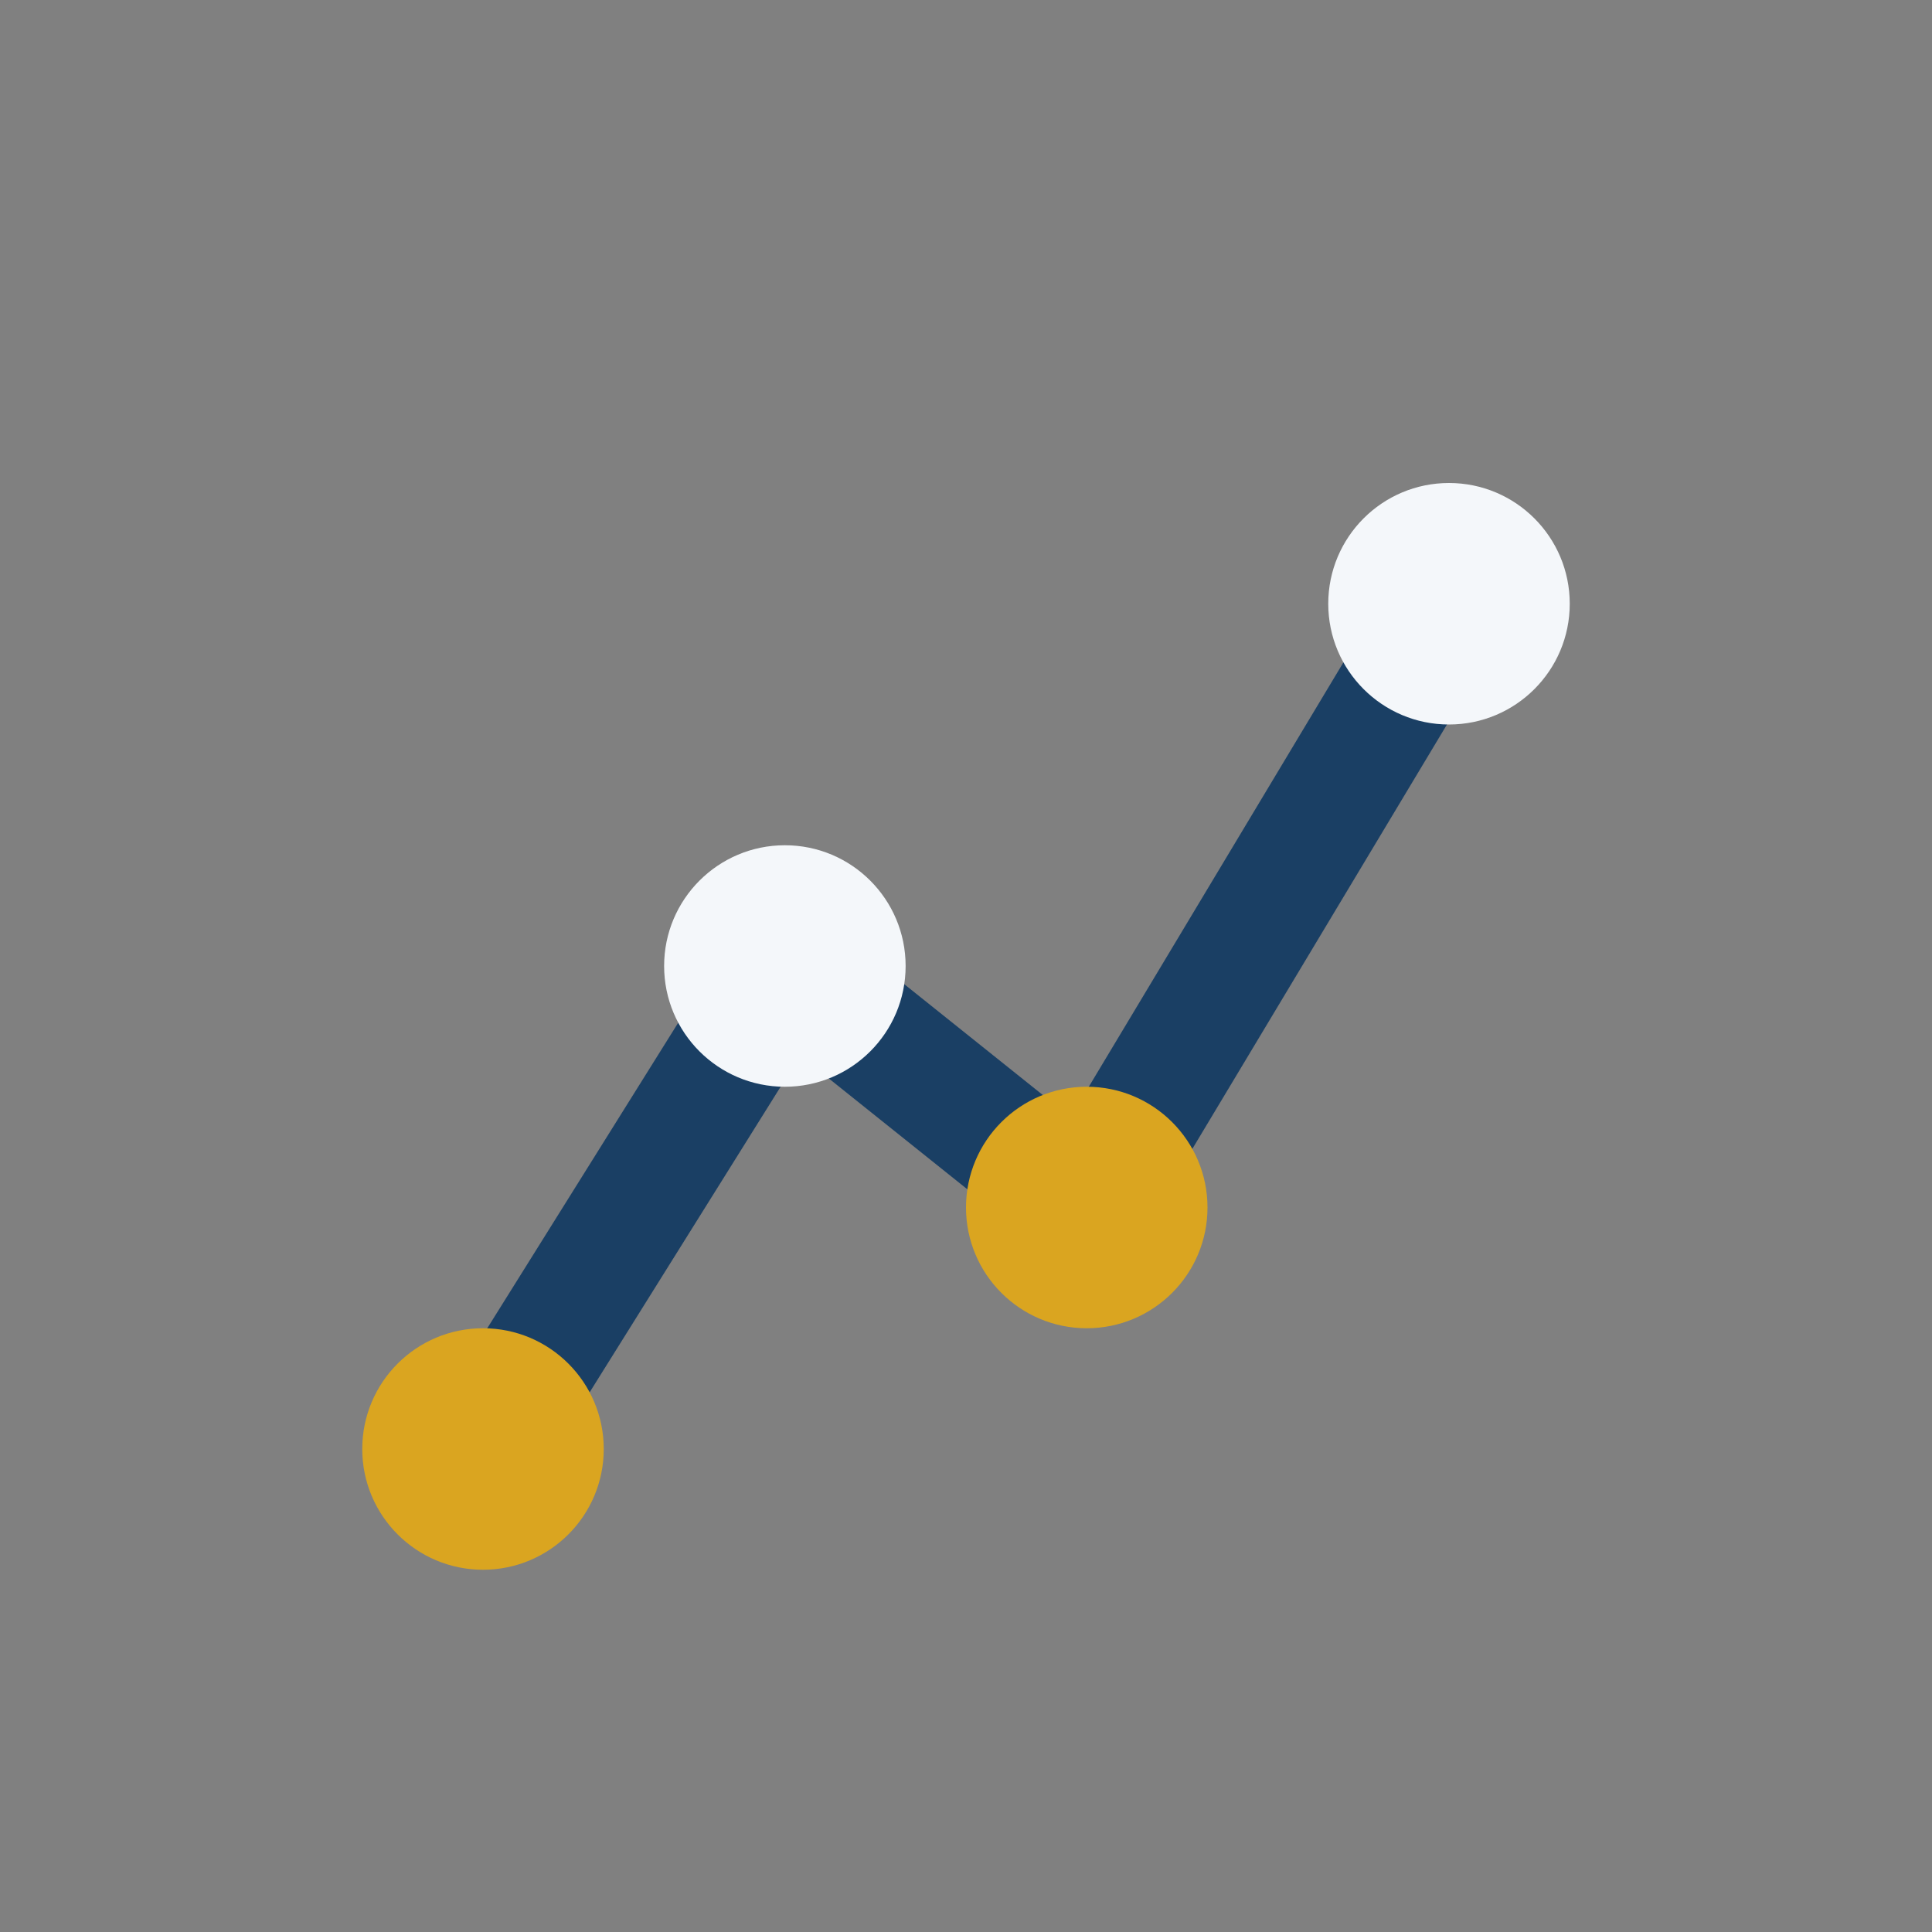 <?xml version="1.0" encoding="UTF-8"?>
<svg xmlns="http://www.w3.org/2000/svg" width="32" height="32" viewBox="0 0 32 32"><rect x="0" y="0" width="32" height="32" fill="#808080" stroke="none"/><path d="M8 24l5-8 5 4 6-10" stroke="#1A3F64" stroke-width="2" fill="none"/><circle cx="8" cy="24" r="2" fill="#DAA520"/><circle cx="13" cy="16" r="2" fill="#F4F7FA"/><circle cx="18" cy="20" r="2" fill="#DAA520"/><circle cx="24" cy="10" r="2" fill="#F4F7FA"/></svg>